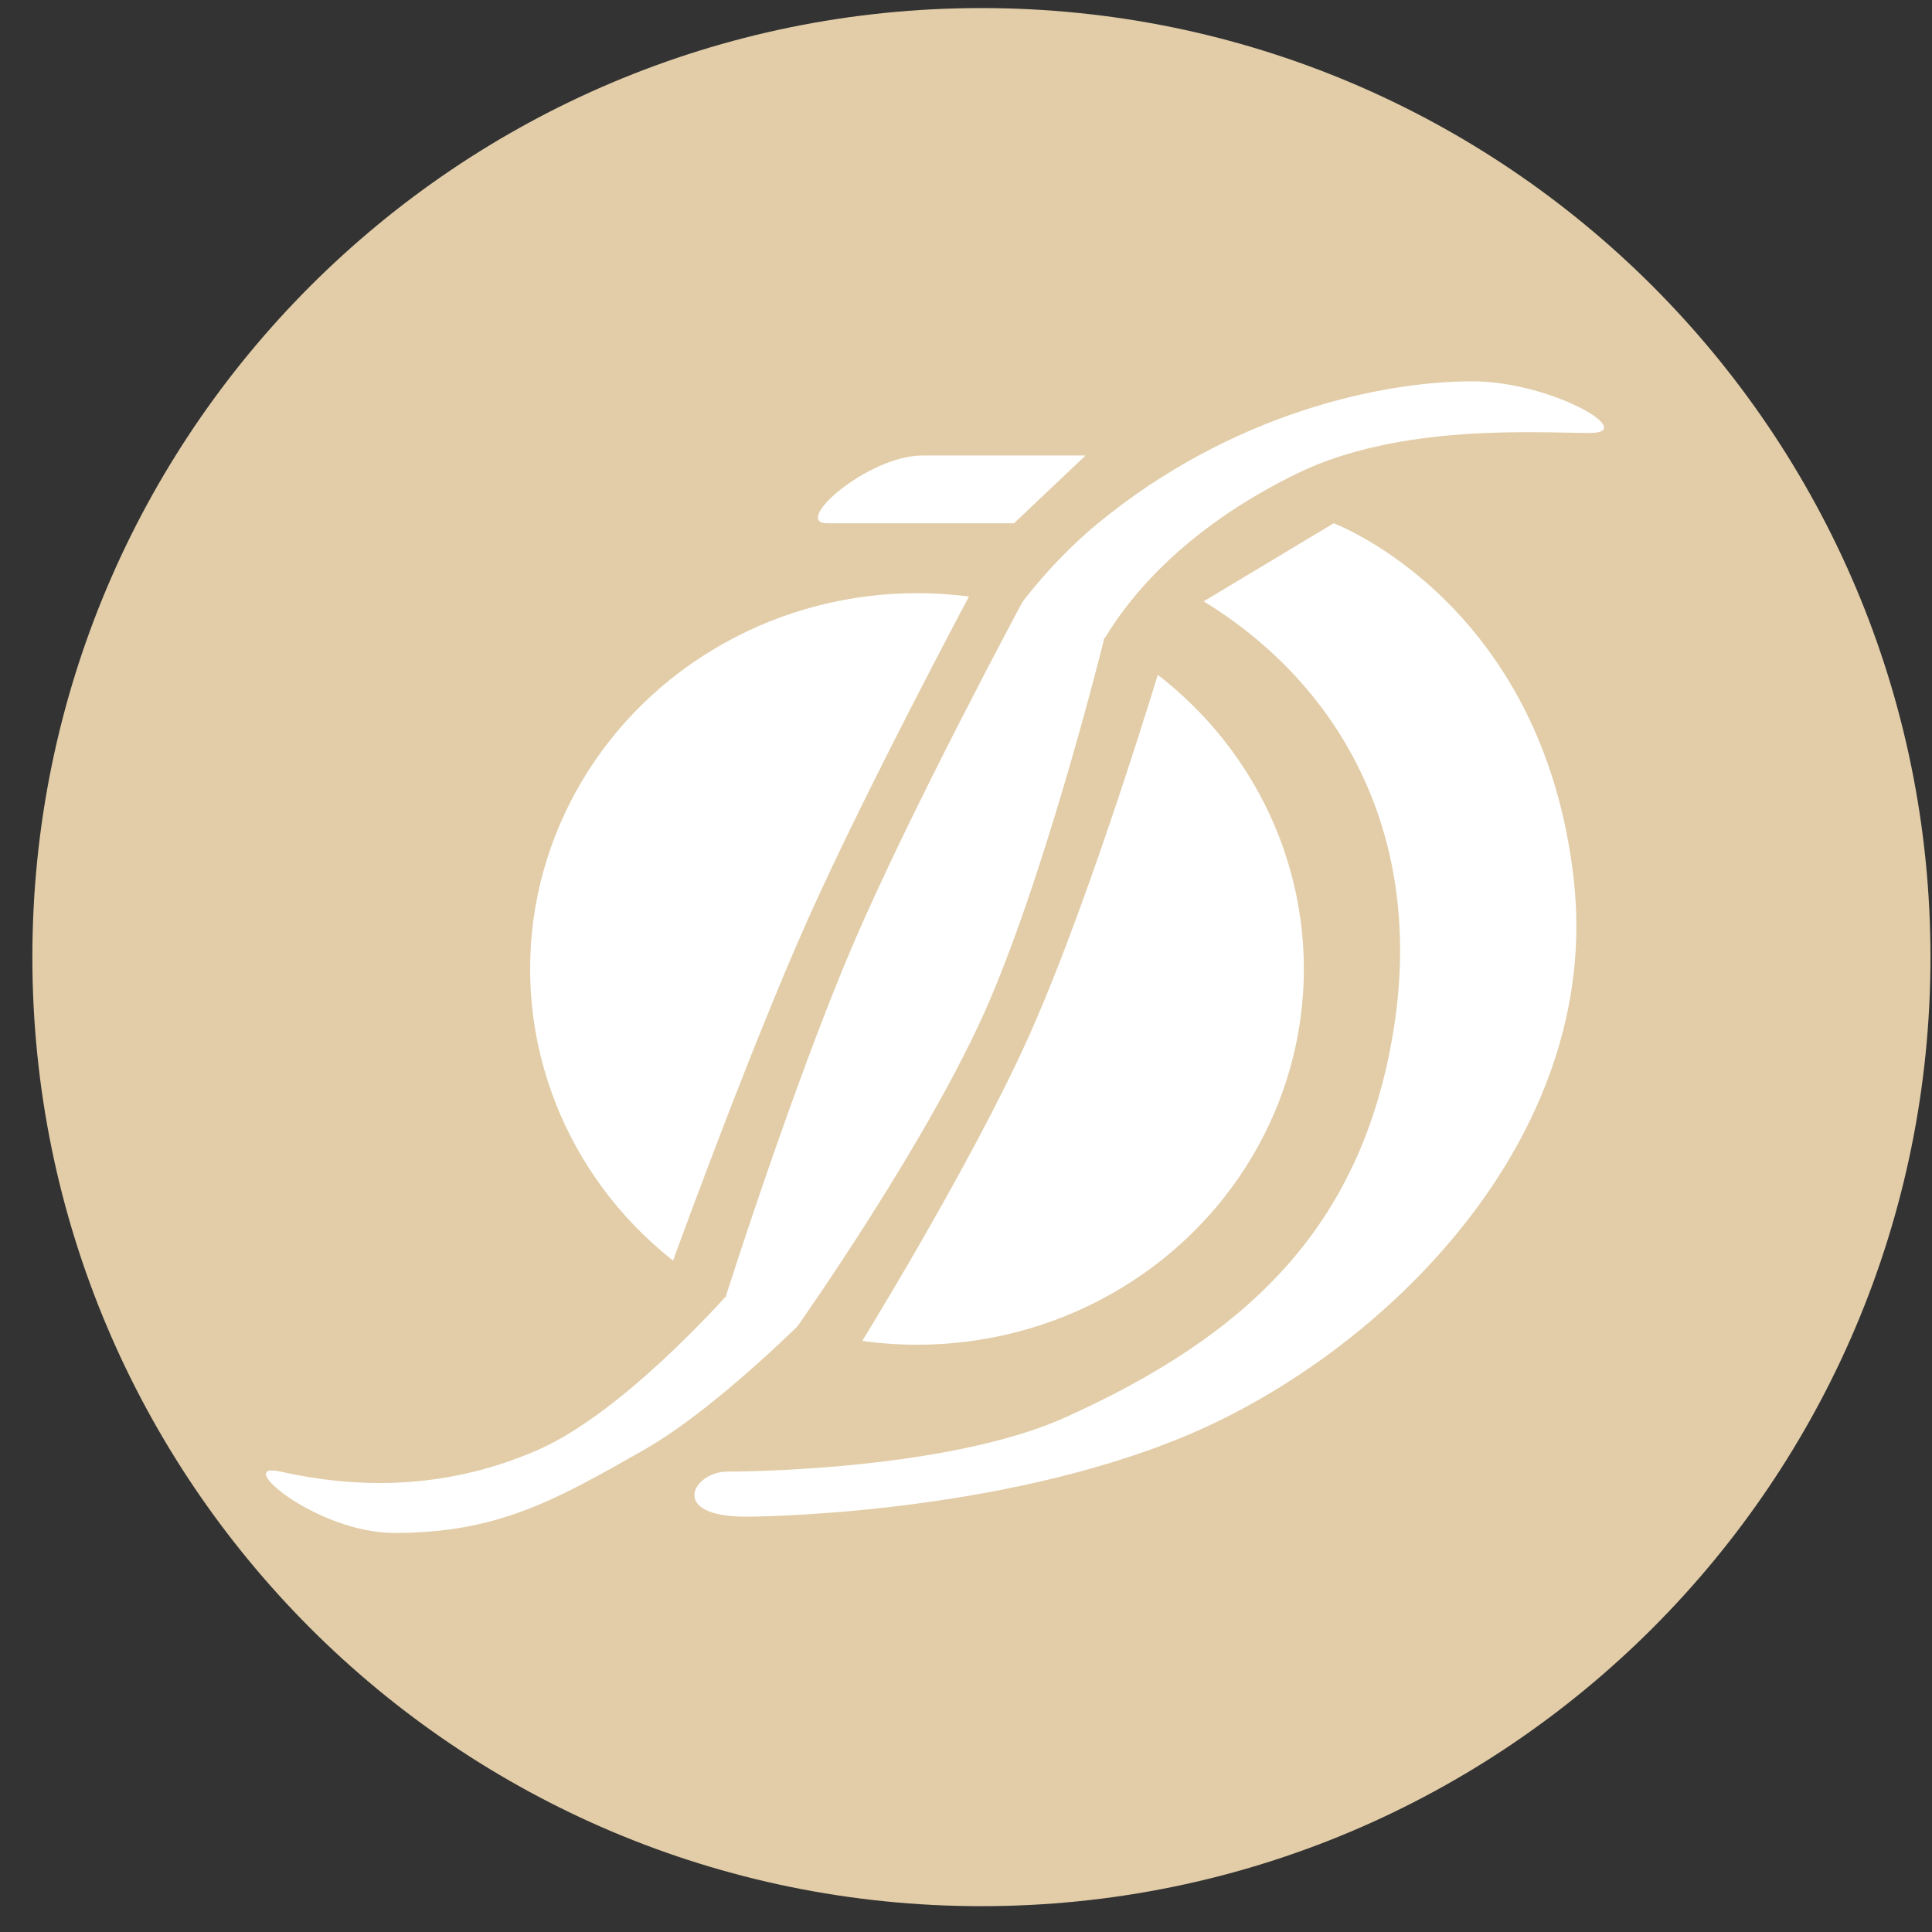 <svg width="57" height="57" viewBox="0 0 57 57" fill="none" xmlns="http://www.w3.org/2000/svg">
<rect x="0" y="0" width="57" height="57" fill="#333333" stroke="none"/>
<g clip-path="url(#clip0_2610_3)">
<path d="M56.955 28.238C56.955 12.774 44.419 0.238 28.955 0.238C13.491 0.238 0.955 12.774 0.955 28.238C0.955 43.702 13.491 56.238 28.955 56.238C44.419 56.238 56.955 43.702 56.955 28.238Z" fill="#E2CDA8"/>
<ellipse cx="27.054" cy="28.587" rx="11.414" ry="11.087" fill="white"/>
<path d="M27.215 13.439C25.599 13.439 23.34 15.438 24.405 15.438H29.916L32.027 13.439H27.215Z" fill="white"/>
<path d="M41.109 30.422C42.032 24.773 39.661 20.285 35.512 17.741L39.348 15.438C39.348 15.438 45.516 17.741 46.432 25.96C47.285 33.605 40.796 39.894 35.082 42.321C29.367 44.747 22.009 44.747 22.009 44.747C19.7 44.747 20.444 43.417 21.461 43.417C21.461 43.417 27.844 43.437 31.442 41.812C36.794 39.395 40.163 36.219 41.109 30.422Z" fill="white"/>
<path d="M43.432 11.25C45.741 11.247 48.374 12.774 46.896 12.774C45.372 12.774 41.318 12.478 38.259 13.974C33.045 16.524 32.027 20.024 32.027 20.024L29.531 18.638C29.531 18.638 30.639 16.881 32.394 15.438C36.345 12.191 40.753 11.253 43.432 11.25Z" fill="white"/>
<path d="M15.874 42.775C18.645 41.561 22.009 37.583 22.009 37.583L24.405 38.256C24.405 38.256 21.39 41.412 18.999 42.775C16.368 44.274 14.671 45.227 11.644 45.227C9.336 45.227 6.822 43.09 8.278 43.417C10.346 43.88 13.01 44.029 15.874 42.775Z" fill="white"/>
<path d="M23.838 27.118C25.593 23.191 28.764 17.266 28.764 17.266L30.207 17.682C30.207 17.682 26.891 23.84 25.164 27.875C23.392 32.014 21.414 38.246 21.414 38.246L19.576 37.962C19.576 37.962 21.981 31.273 23.838 27.118Z" fill="#E2CDA8"/>
<path d="M30.374 30.531C28.619 34.458 25.14 40.051 25.14 40.051L23.517 39.145C23.517 39.145 27.463 33.571 29.19 29.536C30.962 25.396 32.586 18.809 32.586 18.809L34.328 19.354C34.328 19.354 32.23 26.377 30.374 30.531Z" fill="#E2CDA8"/>
</g>
<defs>
<clipPath id="clip0_2610_3">
<rect width="56" height="56" fill="white" transform="translate(0.955 0.238)"/>
</clipPath>
</defs>
</svg>
